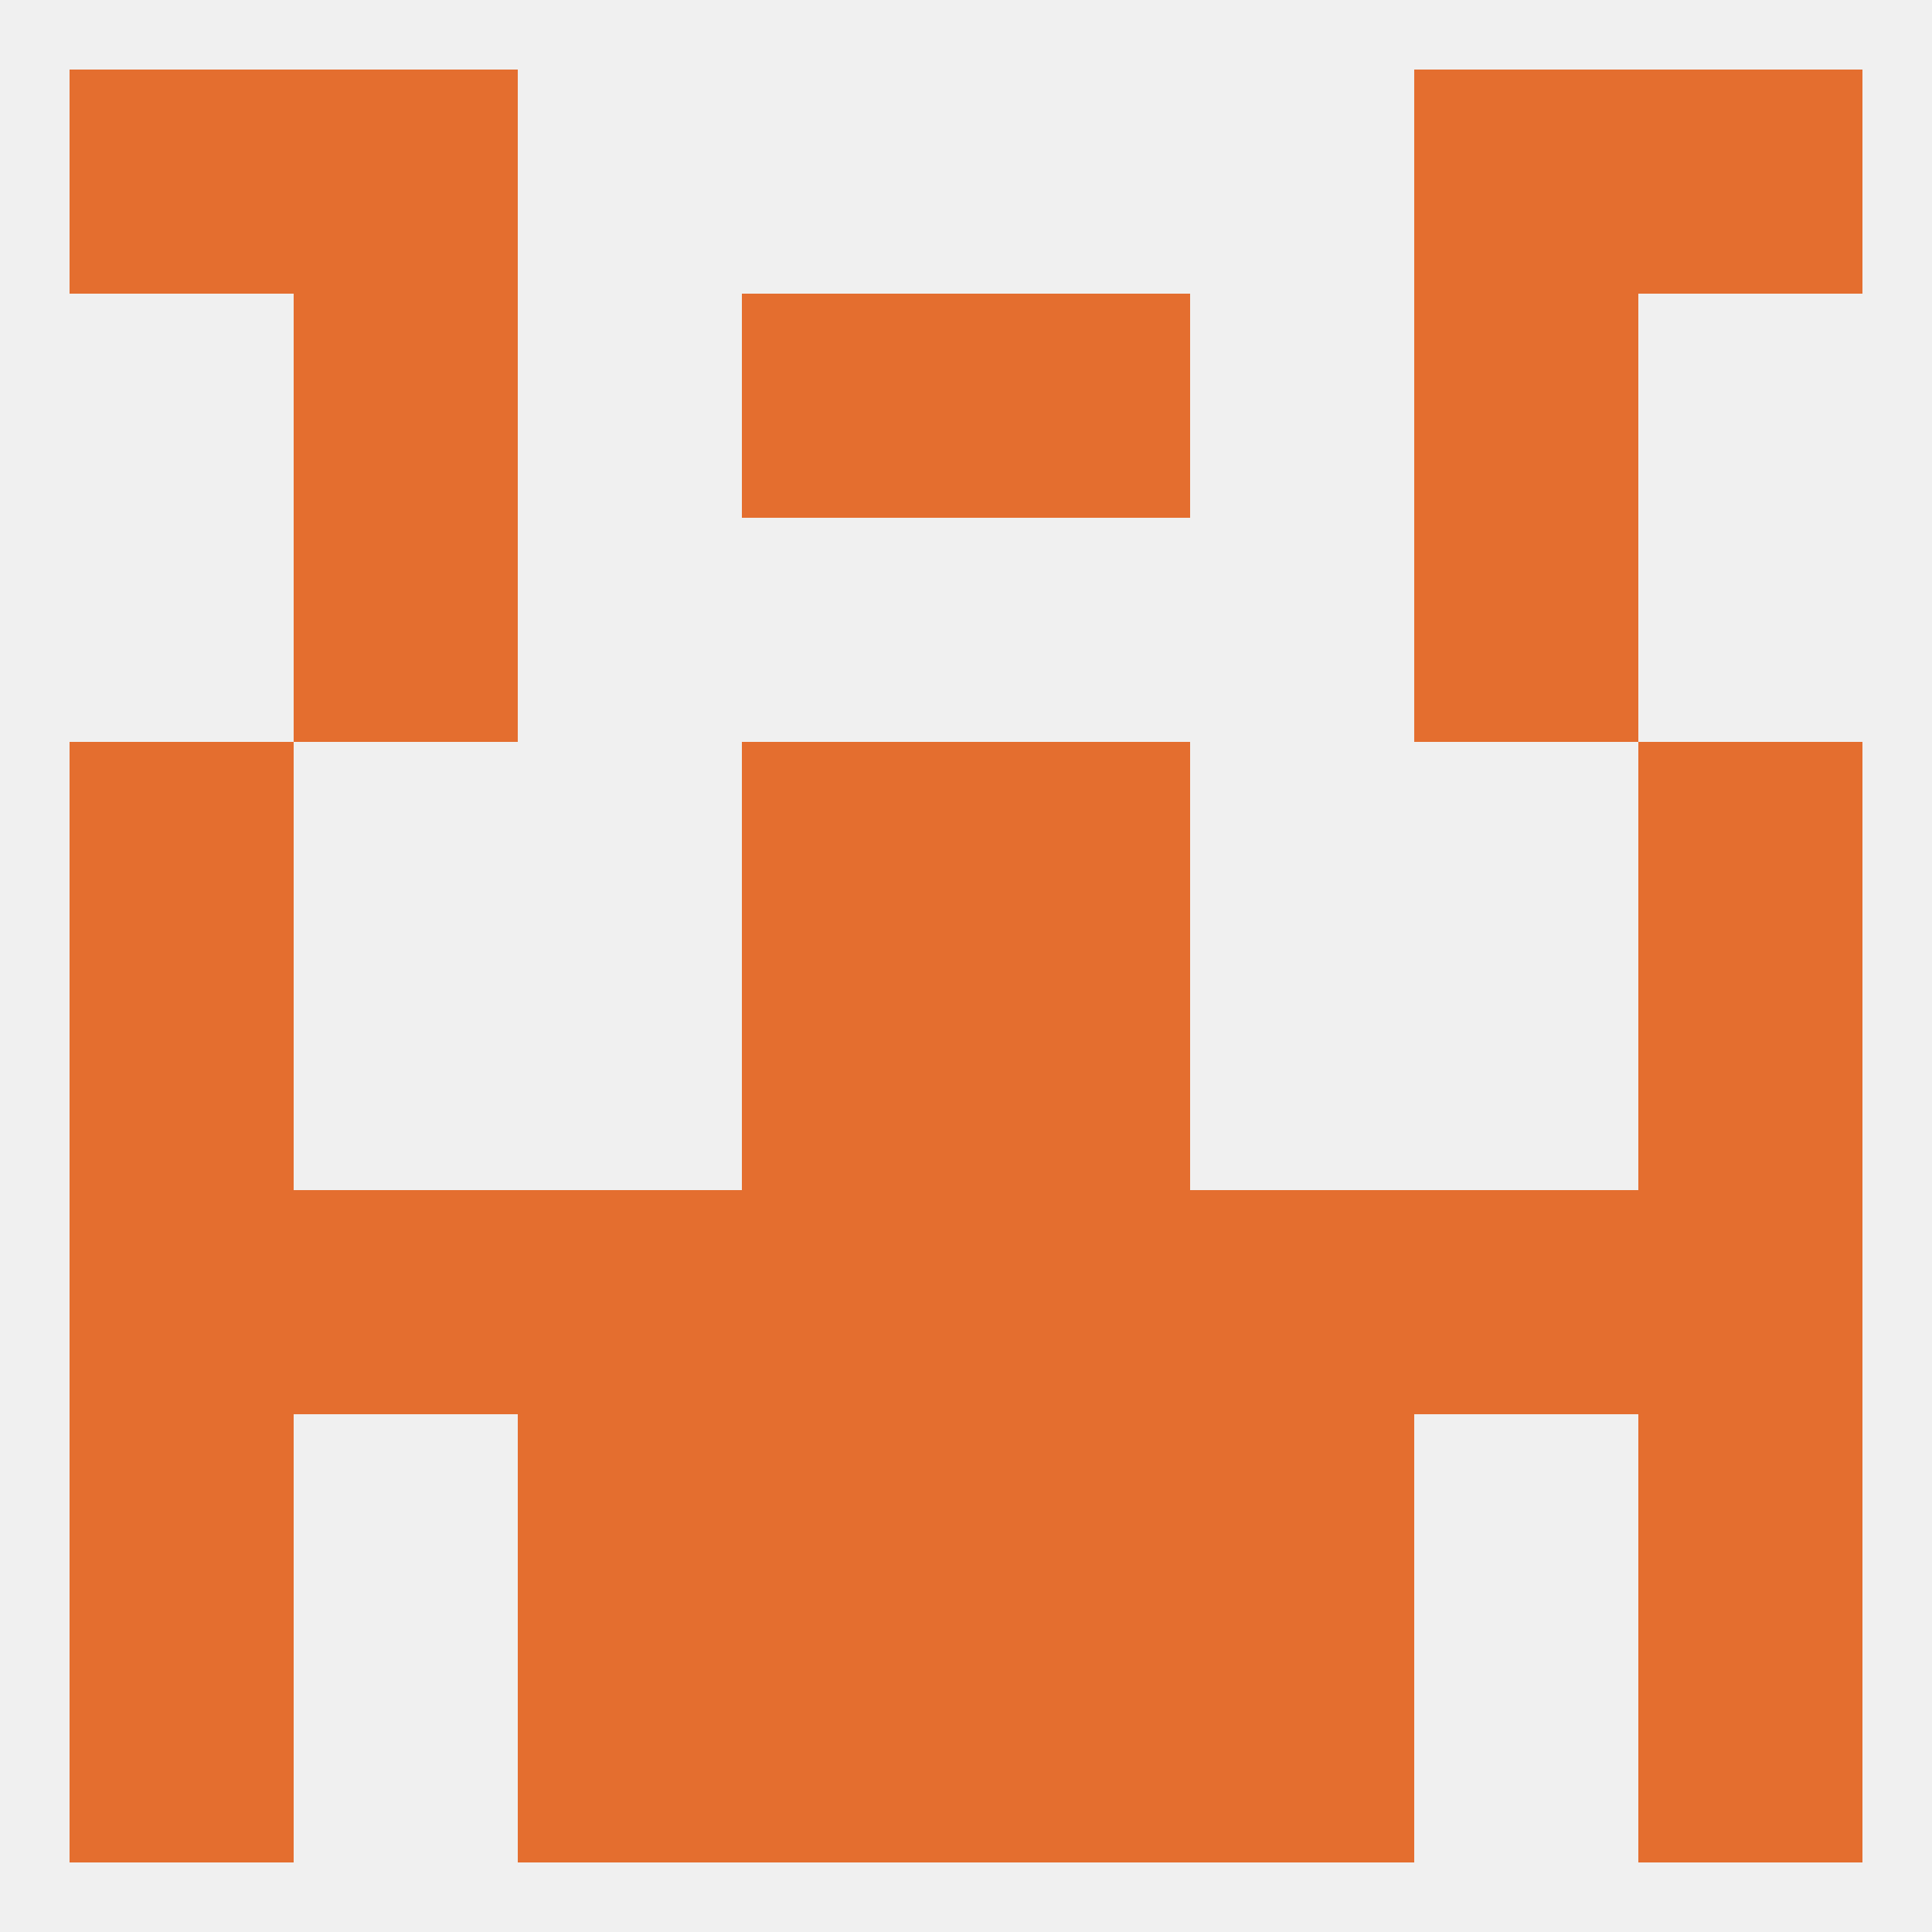 
<!--   <?xml version="1.0"?> -->
<svg version="1.1" baseprofile="full" xmlns="http://www.w3.org/2000/svg" xmlns:xlink="http://www.w3.org/1999/xlink" xmlns:ev="http://www.w3.org/2001/xml-events" width="250" height="250" viewBox="0 0 250 250" >
	<rect width="100%" height="100%" fill="rgba(240,240,240,255)"/>

	<rect x="9" y="9" width="29" height="29" fill="rgba(228,110,47,255)"/>
	<rect x="212" y="9" width="29" height="29" fill="rgba(228,110,47,255)"/>
	<rect x="38" y="9" width="29" height="29" fill="rgba(228,110,47,255)"/>
	<rect x="183" y="9" width="29" height="29" fill="rgba(228,110,47,255)"/>
	<rect x="38" y="67" width="29" height="29" fill="rgba(228,110,47,255)"/>
	<rect x="183" y="67" width="29" height="29" fill="rgba(228,110,47,255)"/>
	<rect x="9" y="125" width="29" height="29" fill="rgba(228,110,47,255)"/>
	<rect x="212" y="125" width="29" height="29" fill="rgba(228,110,47,255)"/>
	<rect x="96" y="125" width="29" height="29" fill="rgba(228,110,47,255)"/>
	<rect x="125" y="125" width="29" height="29" fill="rgba(228,110,47,255)"/>
	<rect x="96" y="96" width="29" height="29" fill="rgba(228,110,47,255)"/>
	<rect x="125" y="96" width="29" height="29" fill="rgba(228,110,47,255)"/>
	<rect x="9" y="96" width="29" height="29" fill="rgba(228,110,47,255)"/>
	<rect x="212" y="96" width="29" height="29" fill="rgba(228,110,47,255)"/>
	<rect x="67" y="154" width="29" height="29" fill="rgba(228,110,47,255)"/>
	<rect x="154" y="154" width="29" height="29" fill="rgba(228,110,47,255)"/>
	<rect x="38" y="154" width="29" height="29" fill="rgba(228,110,47,255)"/>
	<rect x="183" y="154" width="29" height="29" fill="rgba(228,110,47,255)"/>
	<rect x="9" y="154" width="29" height="29" fill="rgba(228,110,47,255)"/>
	<rect x="212" y="154" width="29" height="29" fill="rgba(228,110,47,255)"/>
	<rect x="96" y="154" width="29" height="29" fill="rgba(228,110,47,255)"/>
	<rect x="125" y="154" width="29" height="29" fill="rgba(228,110,47,255)"/>
	<rect x="9" y="183" width="29" height="29" fill="rgba(228,110,47,255)"/>
	<rect x="212" y="183" width="29" height="29" fill="rgba(228,110,47,255)"/>
	<rect x="96" y="183" width="29" height="29" fill="rgba(228,110,47,255)"/>
	<rect x="125" y="183" width="29" height="29" fill="rgba(228,110,47,255)"/>
	<rect x="67" y="183" width="29" height="29" fill="rgba(228,110,47,255)"/>
	<rect x="154" y="183" width="29" height="29" fill="rgba(228,110,47,255)"/>
	<rect x="154" y="212" width="29" height="29" fill="rgba(228,110,47,255)"/>
	<rect x="9" y="212" width="29" height="29" fill="rgba(228,110,47,255)"/>
	<rect x="212" y="212" width="29" height="29" fill="rgba(228,110,47,255)"/>
	<rect x="96" y="212" width="29" height="29" fill="rgba(228,110,47,255)"/>
	<rect x="125" y="212" width="29" height="29" fill="rgba(228,110,47,255)"/>
	<rect x="67" y="212" width="29" height="29" fill="rgba(228,110,47,255)"/>
	<rect x="96" y="38" width="29" height="29" fill="rgba(228,110,47,255)"/>
	<rect x="125" y="38" width="29" height="29" fill="rgba(228,110,47,255)"/>
	<rect x="38" y="38" width="29" height="29" fill="rgba(228,110,47,255)"/>
	<rect x="183" y="38" width="29" height="29" fill="rgba(228,110,47,255)"/>
</svg>